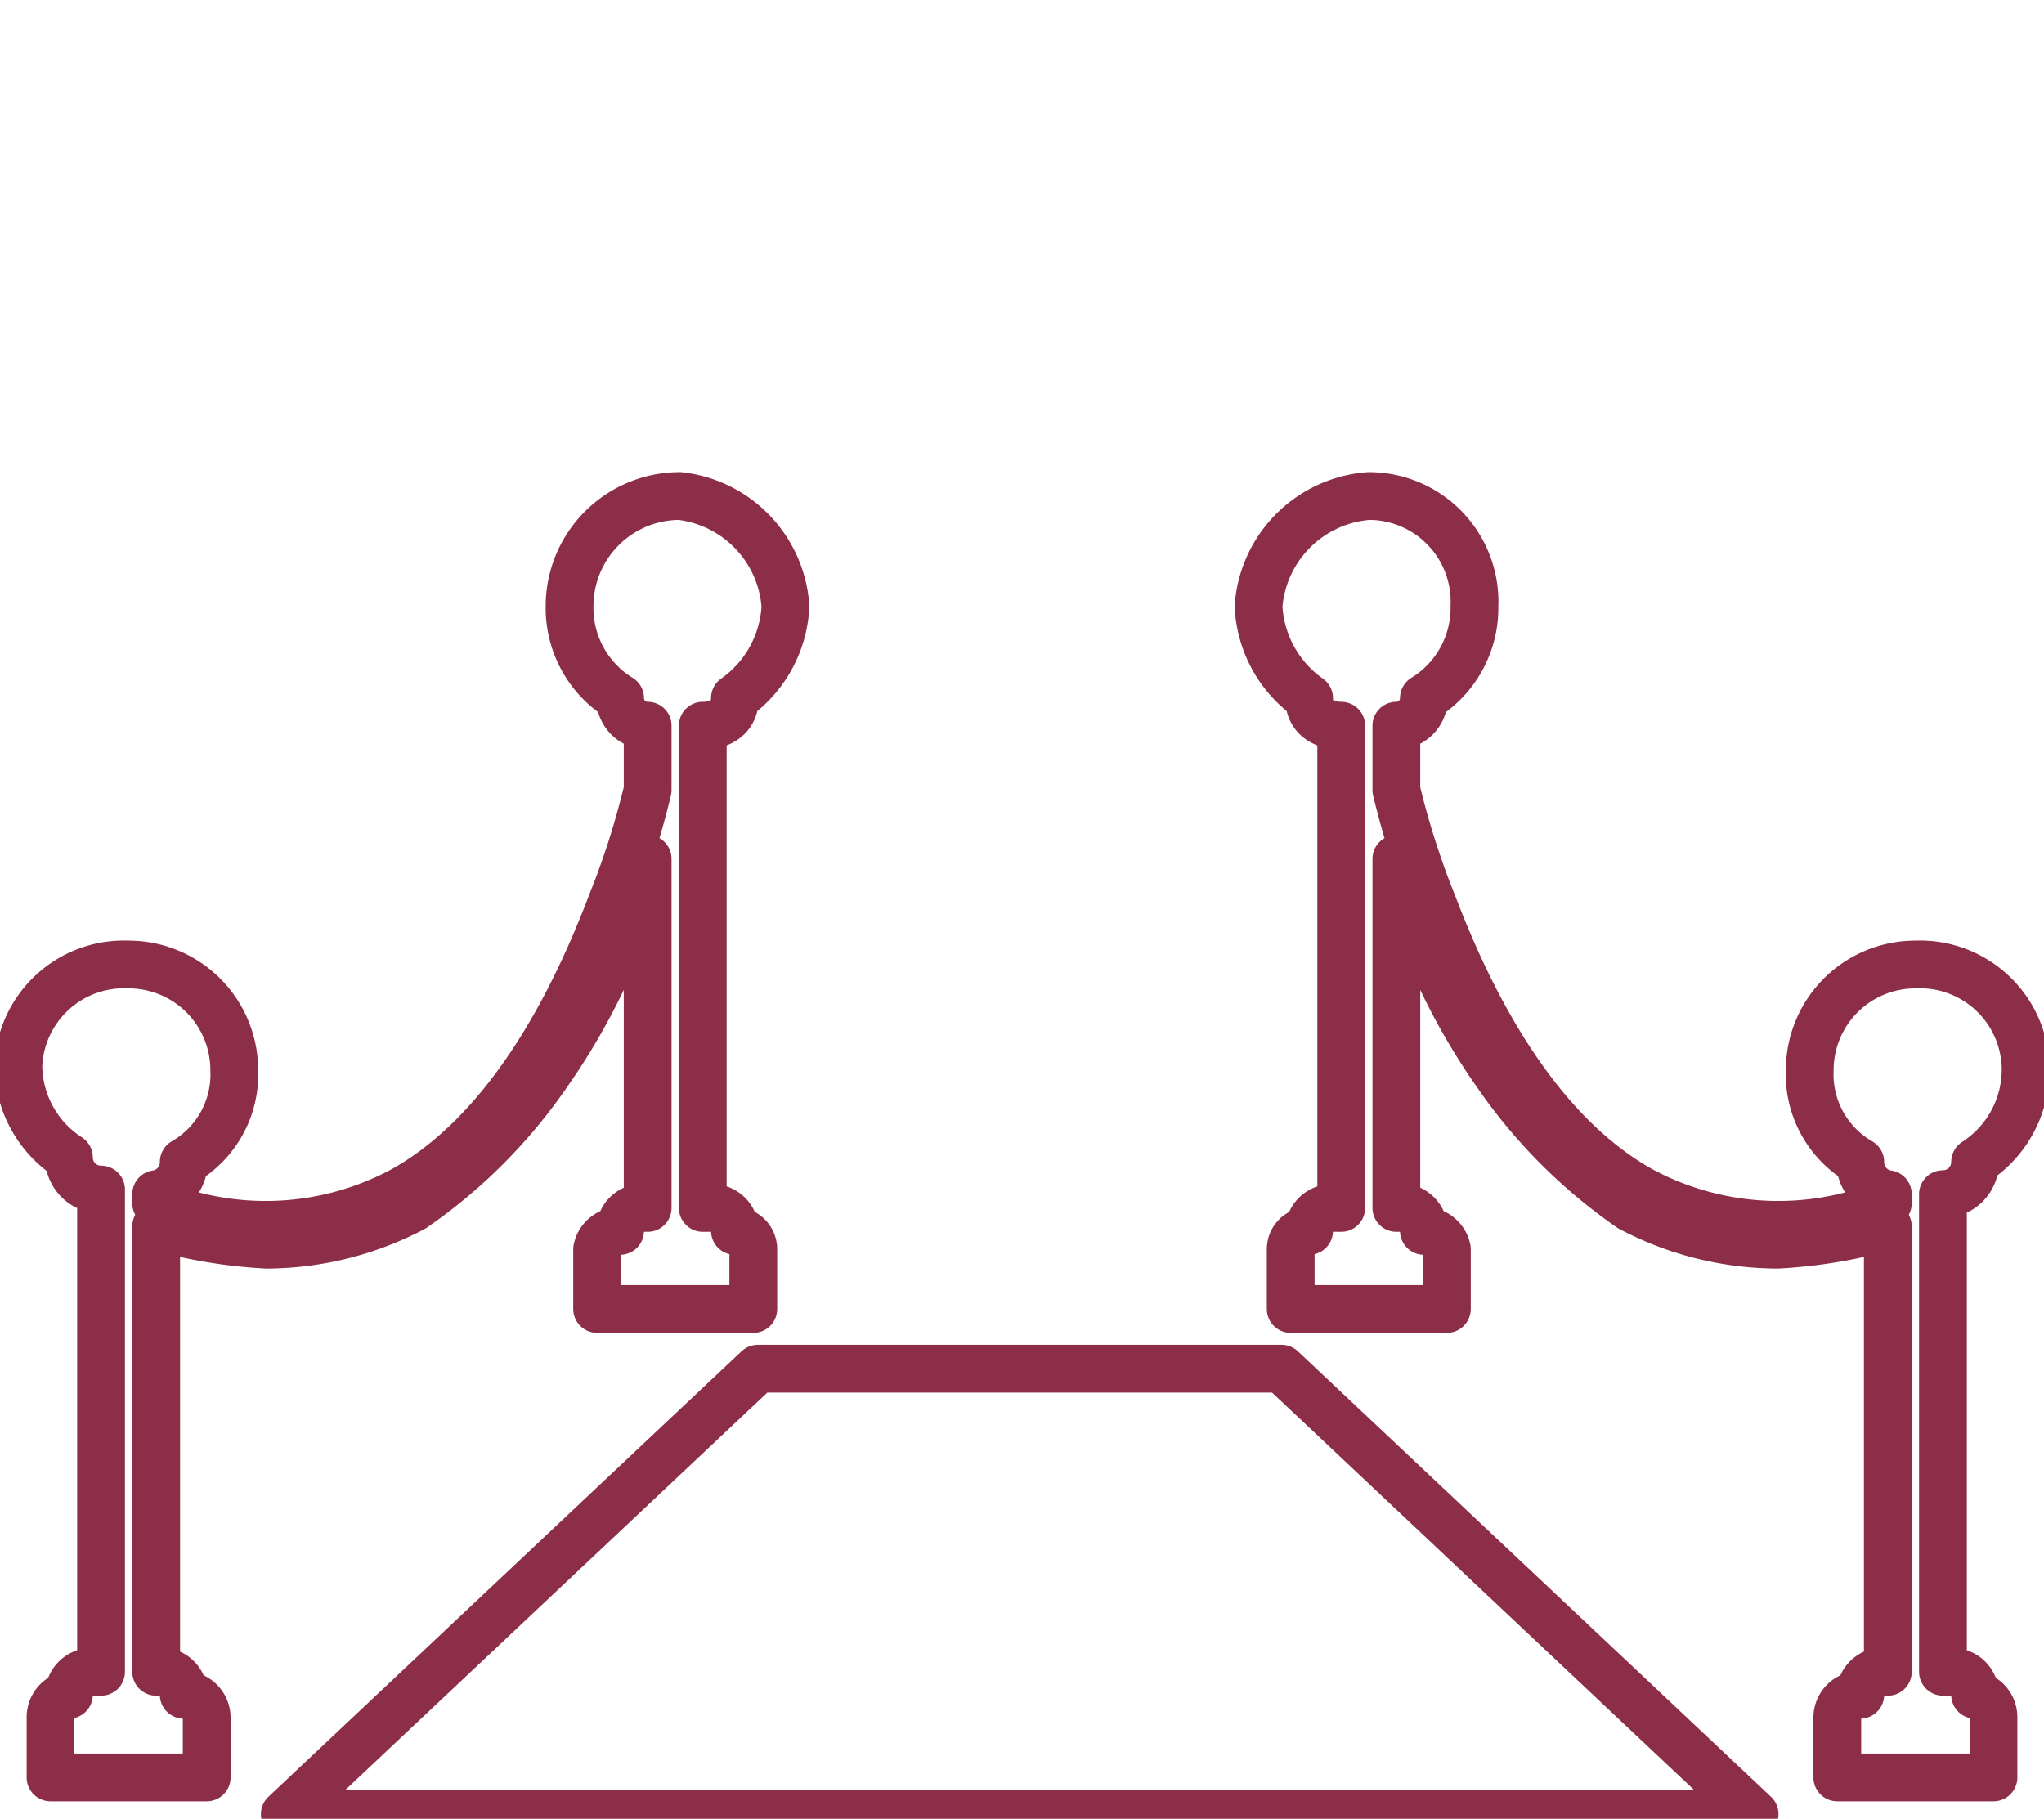 <?xml version="1.0" encoding="UTF-8"?> <svg xmlns="http://www.w3.org/2000/svg" id="Layer_1" data-name="Layer 1" width="44.5" height="39.6" viewBox="0 0 44.5 39.6"><defs><style> .cls-1 { fill: none; stroke: #8c2e47; stroke-linecap: round; stroke-linejoin: round; stroke-width: 1.04px; } </style></defs><g><path class="cls-1" d="M5.8,27.1A6.9,6.9,0,0,0,9,26.3a11.4,11.4,0,0,0,2.9-2.9,14.3,14.3,0,0,0,1.8-3.5,5.6,5.6,0,0,0,.4-1.2v7.6h-.2a.5.5,0,0,0-.4.5.5.5,0,0,0-.5.4v1.3h3.4V27.2a.4.4,0,0,0-.4-.4.5.5,0,0,0-.5-.5h-.2V15.8c.4,0,.7-.2.7-.6h0a2.6,2.6,0,0,0,1.1-2,2.6,2.6,0,0,0-2.3-2.4,2.4,2.4,0,0,0-2.4,2.4,2.3,2.3,0,0,0,1.1,2h0a.6.6,0,0,0,.6.6v1.4a17.7,17.7,0,0,1-.8,2.5c-.8,2.1-2.2,4.9-4.5,6.2a6.3,6.3,0,0,1-5.4.3V26a.7.7,0,0,0,.6-.7H4a2.2,2.2,0,0,0,1.1-2,2.3,2.3,0,0,0-2.3-2.3A2.3,2.3,0,0,0,.4,23.2a2.4,2.4,0,0,0,1.1,2h0a.7.7,0,0,0,.7.7V36.4H2a.5.5,0,0,0-.5.5.5.5,0,0,0-.4.5v1.3H4.5V37.4a.5.5,0,0,0-.5-.5.5.5,0,0,0-.4-.5H3.4V26.7A10.9,10.9,0,0,0,5.8,27.1Z"></path><path class="cls-1" d="M43,36.9h0a.5.5,0,0,0-.5-.5h-.2V26a.7.7,0,0,0,.7-.7h0a2.4,2.4,0,0,0,1.1-2,2.3,2.3,0,0,0-2.4-2.3,2.3,2.3,0,0,0-2.3,2.3,2.2,2.2,0,0,0,1.1,2h0a.7.7,0,0,0,.6.7v.2a6.3,6.3,0,0,1-5.4-.3c-2.3-1.3-3.7-4.1-4.5-6.2a17.7,17.7,0,0,1-.8-2.5V15.8a.6.6,0,0,0,.6-.6h0a2.3,2.3,0,0,0,1.1-2,2.3,2.3,0,0,0-2.3-2.4,2.6,2.6,0,0,0-2.4,2.4,2.6,2.6,0,0,0,1.1,2h0c0,.4.3.6.7.6V26.3H29a.5.5,0,0,0-.5.5.4.4,0,0,0-.4.4v1.3h3.4V27.2a.5.5,0,0,0-.5-.4.5.5,0,0,0-.4-.5h-.2V18.7a5.6,5.6,0,0,0,.4,1.2,14.3,14.3,0,0,0,1.8,3.5,11.4,11.4,0,0,0,2.9,2.9,6.9,6.9,0,0,0,3.2.8,10.9,10.9,0,0,0,2.4-.4v9.7h-.2a.5.5,0,0,0-.4.5.5.5,0,0,0-.5.5v1.3h3.4V37.4A.5.5,0,0,0,43,36.9Z"></path><polygon class="cls-1" points="16.5 29.8 6.2 39.5 38.2 39.5 27.9 29.8 16.5 29.8"></polygon></g></svg> 